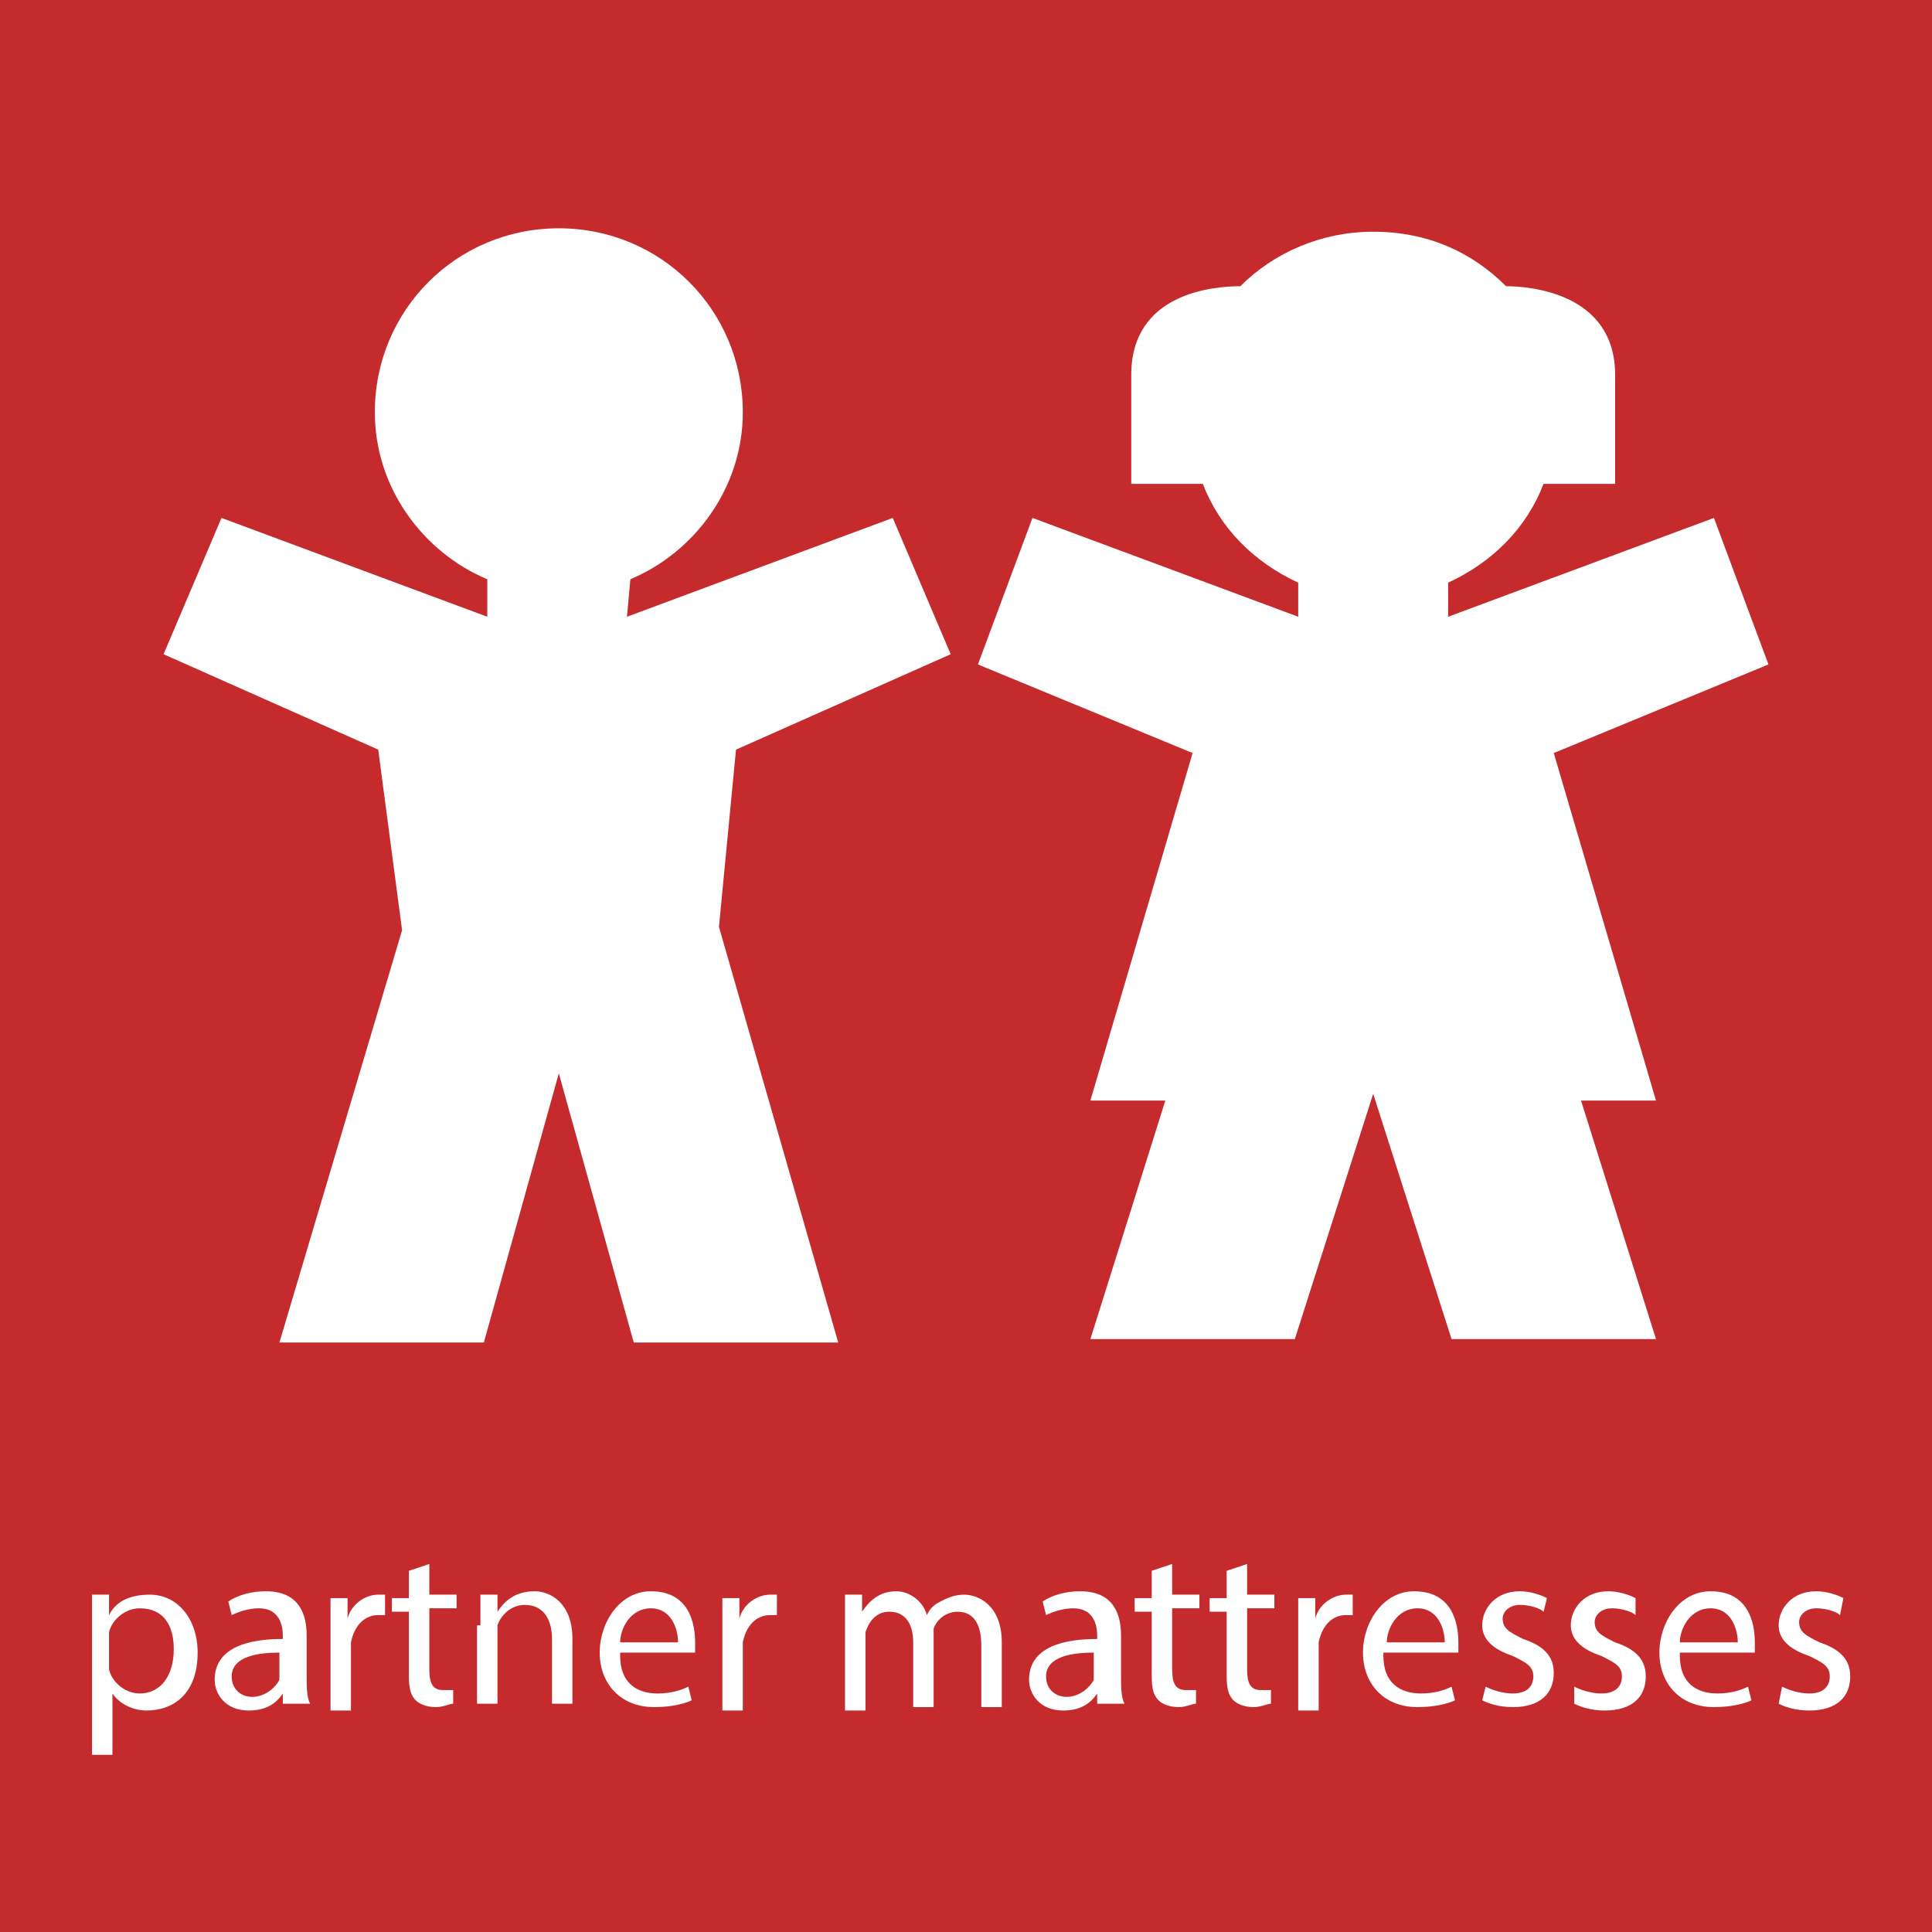 <?xml version="1.0" encoding="utf-8"?>
<!-- Generator: Adobe Illustrator 22.1.0, SVG Export Plug-In . SVG Version: 6.00 Build 0)  -->
<svg version="1.1" id="Vrstva_1" xmlns="http://www.w3.org/2000/svg" xmlns:xlink="http://www.w3.org/1999/xlink" x="0px" y="0px"
	 width="56.7px" height="56.7px" viewBox="0 0 56.7 56.7" style="enable-background:new 0 0 56.7 56.7;" xml:space="preserve">
<style type="text/css">
	.st0{fill:#C52B2D;}
	.st1{fill:#FFFFFF;}
</style>
<rect x="0" y="0" class="st0" width="56.7" height="56.7"/>
<g>
	<path class="st1" d="M2.7,47.9c0-0.4,0-0.8,0-1.1h0.5l0,0.6h0c0.2-0.4,0.6-0.6,1.2-0.6c0.8,0,1.4,0.7,1.4,1.7
		c0,1.2-0.7,1.7-1.5,1.7c-0.4,0-0.8-0.2-1-0.5h0v1.8H2.7V47.9z M3.2,48.8c0,0.1,0,0.2,0,0.2c0.1,0.4,0.5,0.7,0.9,0.7
		c0.6,0,1-0.5,1-1.3c0-0.7-0.3-1.2-1-1.2c-0.4,0-0.8,0.3-0.9,0.7c0,0.1,0,0.2,0,0.2V48.8z"/>
	<path class="st1" d="M8.3,50.1l0-0.4h0c-0.2,0.3-0.5,0.5-1,0.5c-0.7,0-1-0.5-1-0.9c0-0.8,0.7-1.2,2-1.2V48c0-0.3-0.1-0.8-0.7-0.8
		c-0.3,0-0.6,0.1-0.8,0.2l-0.1-0.4c0.3-0.2,0.7-0.3,1.1-0.3c1,0,1.2,0.7,1.2,1.3v1.2c0,0.3,0,0.6,0.1,0.8H8.3z M8.2,48.5
		c-0.6,0-1.4,0.1-1.4,0.7c0,0.4,0.3,0.6,0.6,0.6c0.4,0,0.7-0.3,0.8-0.5c0-0.1,0-0.1,0-0.2V48.5z"/>
	<path class="st1" d="M9.7,47.9c0-0.4,0-0.7,0-1h0.5l0,0.6h0c0.1-0.4,0.5-0.7,0.9-0.7c0.1,0,0.1,0,0.2,0v0.6c-0.1,0-0.1,0-0.2,0
		c-0.4,0-0.7,0.3-0.8,0.8c0,0.1,0,0.2,0,0.3v1.7H9.7V47.9z"/>
	<path class="st1" d="M12.6,45.9v0.9h0.8v0.4h-0.8v1.8c0,0.4,0.1,0.6,0.4,0.6c0.2,0,0.3,0,0.3,0l0,0.4c-0.1,0-0.3,0.1-0.5,0.1
		c-0.3,0-0.5-0.1-0.6-0.2c-0.2-0.2-0.2-0.5-0.2-0.8v-1.8h-0.5v-0.4H12v-0.8L12.6,45.9z"/>
	<path class="st1" d="M14.1,47.7c0-0.3,0-0.6,0-0.9h0.5l0,0.5h0c0.2-0.3,0.5-0.6,1.1-0.6c0.4,0,1.1,0.3,1.1,1.4v1.9h-0.6v-1.9
		c0-0.5-0.2-1-0.8-1c-0.4,0-0.7,0.3-0.8,0.6c0,0.1,0,0.2,0,0.3v2h-0.6V47.7z"/>
	<path class="st1" d="M18.2,48.6c0,0.8,0.5,1.1,1.1,1.1c0.4,0,0.7-0.1,0.9-0.2l0.1,0.4c-0.2,0.1-0.6,0.2-1.1,0.2
		c-1,0-1.6-0.7-1.6-1.6s0.6-1.8,1.5-1.8c1.1,0,1.3,0.9,1.3,1.5c0,0.1,0,0.2,0,0.3H18.2z M19.9,48.2c0-0.4-0.2-1-0.8-1
		c-0.6,0-0.9,0.6-0.9,1H19.9z"/>
	<path class="st1" d="M21.2,47.9c0-0.4,0-0.7,0-1h0.5l0,0.6h0c0.1-0.4,0.5-0.7,0.9-0.7c0.1,0,0.1,0,0.2,0v0.6c-0.1,0-0.1,0-0.2,0
		c-0.4,0-0.7,0.3-0.8,0.8c0,0.1,0,0.2,0,0.3v1.7h-0.6V47.9z"/>
	<path class="st1" d="M24.8,47.7c0-0.3,0-0.6,0-0.9h0.5l0,0.5h0c0.2-0.3,0.5-0.6,1-0.6c0.4,0,0.8,0.3,0.9,0.7h0
		c0.1-0.2,0.2-0.3,0.4-0.4c0.2-0.1,0.4-0.2,0.7-0.2c0.4,0,1.1,0.3,1.1,1.4v1.9h-0.6v-1.8c0-0.6-0.2-1-0.7-1c-0.3,0-0.6,0.2-0.7,0.5
		c0,0.1,0,0.2,0,0.3v2h-0.6v-1.9c0-0.5-0.2-0.9-0.7-0.9c-0.4,0-0.6,0.3-0.7,0.6c0,0.1,0,0.2,0,0.3v2h-0.6V47.7z"/>
	<path class="st1" d="M32.2,50.1l0-0.4h0c-0.2,0.3-0.5,0.5-1,0.5c-0.7,0-1-0.5-1-0.9c0-0.8,0.7-1.2,2-1.2V48c0-0.3-0.1-0.8-0.7-0.8
		c-0.3,0-0.6,0.1-0.8,0.2l-0.1-0.4c0.3-0.2,0.7-0.3,1.1-0.3c1,0,1.2,0.7,1.2,1.3v1.2c0,0.3,0,0.6,0.1,0.8H32.2z M32.1,48.5
		c-0.6,0-1.4,0.1-1.4,0.7c0,0.4,0.3,0.6,0.6,0.6c0.4,0,0.7-0.3,0.8-0.5c0-0.1,0-0.1,0-0.2V48.5z"/>
	<path class="st1" d="M34.4,45.9v0.9h0.8v0.4h-0.8v1.8c0,0.4,0.1,0.6,0.4,0.6c0.2,0,0.3,0,0.3,0l0,0.4c-0.1,0-0.3,0.1-0.5,0.1
		c-0.3,0-0.5-0.1-0.6-0.2c-0.2-0.2-0.2-0.5-0.2-0.8v-1.8h-0.5v-0.4h0.5v-0.8L34.4,45.9z"/>
	<path class="st1" d="M36.6,45.9v0.9h0.8v0.4h-0.8v1.8c0,0.4,0.1,0.6,0.4,0.6c0.2,0,0.3,0,0.3,0l0,0.4c-0.1,0-0.3,0.1-0.5,0.1
		c-0.3,0-0.5-0.1-0.6-0.2c-0.2-0.2-0.2-0.5-0.2-0.8v-1.8h-0.5v-0.4H36v-0.8L36.6,45.9z"/>
	<path class="st1" d="M38.1,47.9c0-0.4,0-0.7,0-1h0.5l0,0.6h0c0.1-0.4,0.5-0.7,0.9-0.7c0.1,0,0.1,0,0.2,0v0.6c-0.1,0-0.1,0-0.2,0
		c-0.4,0-0.7,0.3-0.8,0.8c0,0.1,0,0.2,0,0.3v1.7h-0.6V47.9z"/>
	<path class="st1" d="M40.6,48.6c0,0.8,0.5,1.1,1.1,1.1c0.4,0,0.7-0.1,0.9-0.2l0.1,0.4c-0.2,0.1-0.6,0.2-1.1,0.2
		c-1,0-1.6-0.7-1.6-1.6s0.6-1.8,1.5-1.8c1.1,0,1.3,0.9,1.3,1.5c0,0.1,0,0.2,0,0.3H40.6z M42.4,48.2c0-0.4-0.2-1-0.8-1
		c-0.6,0-0.9,0.6-0.9,1H42.4z"/>
	<path class="st1" d="M43.6,49.5c0.2,0.1,0.5,0.2,0.8,0.2c0.4,0,0.6-0.2,0.6-0.5c0-0.3-0.2-0.4-0.6-0.6c-0.6-0.2-0.9-0.5-0.9-0.9
		c0-0.5,0.4-1,1.1-1c0.3,0,0.6,0.1,0.8,0.2l-0.1,0.4c-0.1-0.1-0.4-0.2-0.7-0.2c-0.3,0-0.5,0.2-0.5,0.4c0,0.3,0.2,0.4,0.6,0.6
		c0.6,0.2,0.9,0.5,0.9,1c0,0.6-0.4,1-1.2,1c-0.4,0-0.7-0.1-0.9-0.2L43.6,49.5z"/>
	<path class="st1" d="M46.2,49.5c0.2,0.1,0.5,0.2,0.8,0.2c0.4,0,0.6-0.2,0.6-0.5c0-0.3-0.2-0.4-0.6-0.6c-0.6-0.2-0.9-0.5-0.9-0.9
		c0-0.5,0.4-1,1.1-1c0.3,0,0.6,0.1,0.8,0.2L48,47.4c-0.1-0.1-0.4-0.2-0.7-0.2c-0.3,0-0.5,0.2-0.5,0.4c0,0.3,0.2,0.4,0.6,0.6
		c0.6,0.2,0.9,0.5,0.9,1c0,0.6-0.4,1-1.2,1c-0.4,0-0.7-0.1-0.9-0.2L46.2,49.5z"/>
	<path class="st1" d="M49.3,48.6c0,0.8,0.5,1.1,1.1,1.1c0.4,0,0.7-0.1,0.9-0.2l0.1,0.4c-0.2,0.1-0.6,0.2-1.1,0.2
		c-1,0-1.6-0.7-1.6-1.6s0.6-1.8,1.5-1.8c1.1,0,1.3,0.9,1.3,1.5c0,0.1,0,0.2,0,0.3H49.3z M51,48.2c0-0.4-0.2-1-0.8-1
		c-0.6,0-0.9,0.6-0.9,1H51z"/>
	<path class="st1" d="M52.3,49.5c0.2,0.1,0.5,0.2,0.8,0.2c0.4,0,0.6-0.2,0.6-0.5c0-0.3-0.2-0.4-0.6-0.6c-0.6-0.2-0.9-0.5-0.9-0.9
		c0-0.5,0.4-1,1.1-1c0.3,0,0.6,0.1,0.8,0.2L54,47.4c-0.1-0.1-0.4-0.2-0.7-0.2c-0.3,0-0.5,0.2-0.5,0.4c0,0.3,0.2,0.4,0.6,0.6
		c0.6,0.2,0.9,0.5,0.9,1c0,0.6-0.4,1-1.2,1c-0.4,0-0.7-0.1-0.9-0.2L52.3,49.5z"/>
</g>
<g>
	<path class="st1" d="M21.6,22l6.3-2.8l-1.7-4l-7.8,2.9l0.1-1.1c1.9-0.8,3.3-2.7,3.3-4.9c0-3-2.4-5.4-5.4-5.4c-3,0-5.4,2.4-5.4,5.4
		c0,2.2,1.4,4.1,3.3,4.9l0,1.1l-7.8-2.9l-1.7,4l6.3,2.8l0.7,5.3L8.2,39.4h6l2.2-7.9l2.2,7.9h6l-3.5-12.2L21.6,22"/>
	<path class="st1" d="M45.6,22.1l6.3-2.6l-1.6-4.3l-7.8,2.9l0-1c1.3-0.6,2.3-1.6,2.8-2.9l2.1,0c0,0,0-0.7,0-3.2
		c0-2.4-2.5-2.6-3.2-2.6c-1-1-2.3-1.6-3.9-1.6c-1.5,0-2.9,0.6-3.9,1.6c-0.8,0-3.2,0.2-3.2,2.6c0,2.4,0,3.2,0,3.2l2.1,0
		c0.5,1.3,1.5,2.3,2.8,2.9l0,1l-7.8-2.9l-1.6,4.3l6.3,2.6L32,32.3h2.2l-2.2,7h6l2.3-7.2l2.3,7.2h6l-2.2-7h2.2L45.6,22.1"/>
</g>
<g>
</g>
<g>
</g>
<g>
</g>
<g>
</g>
<g>
</g>
<g>
</g>
</svg>
